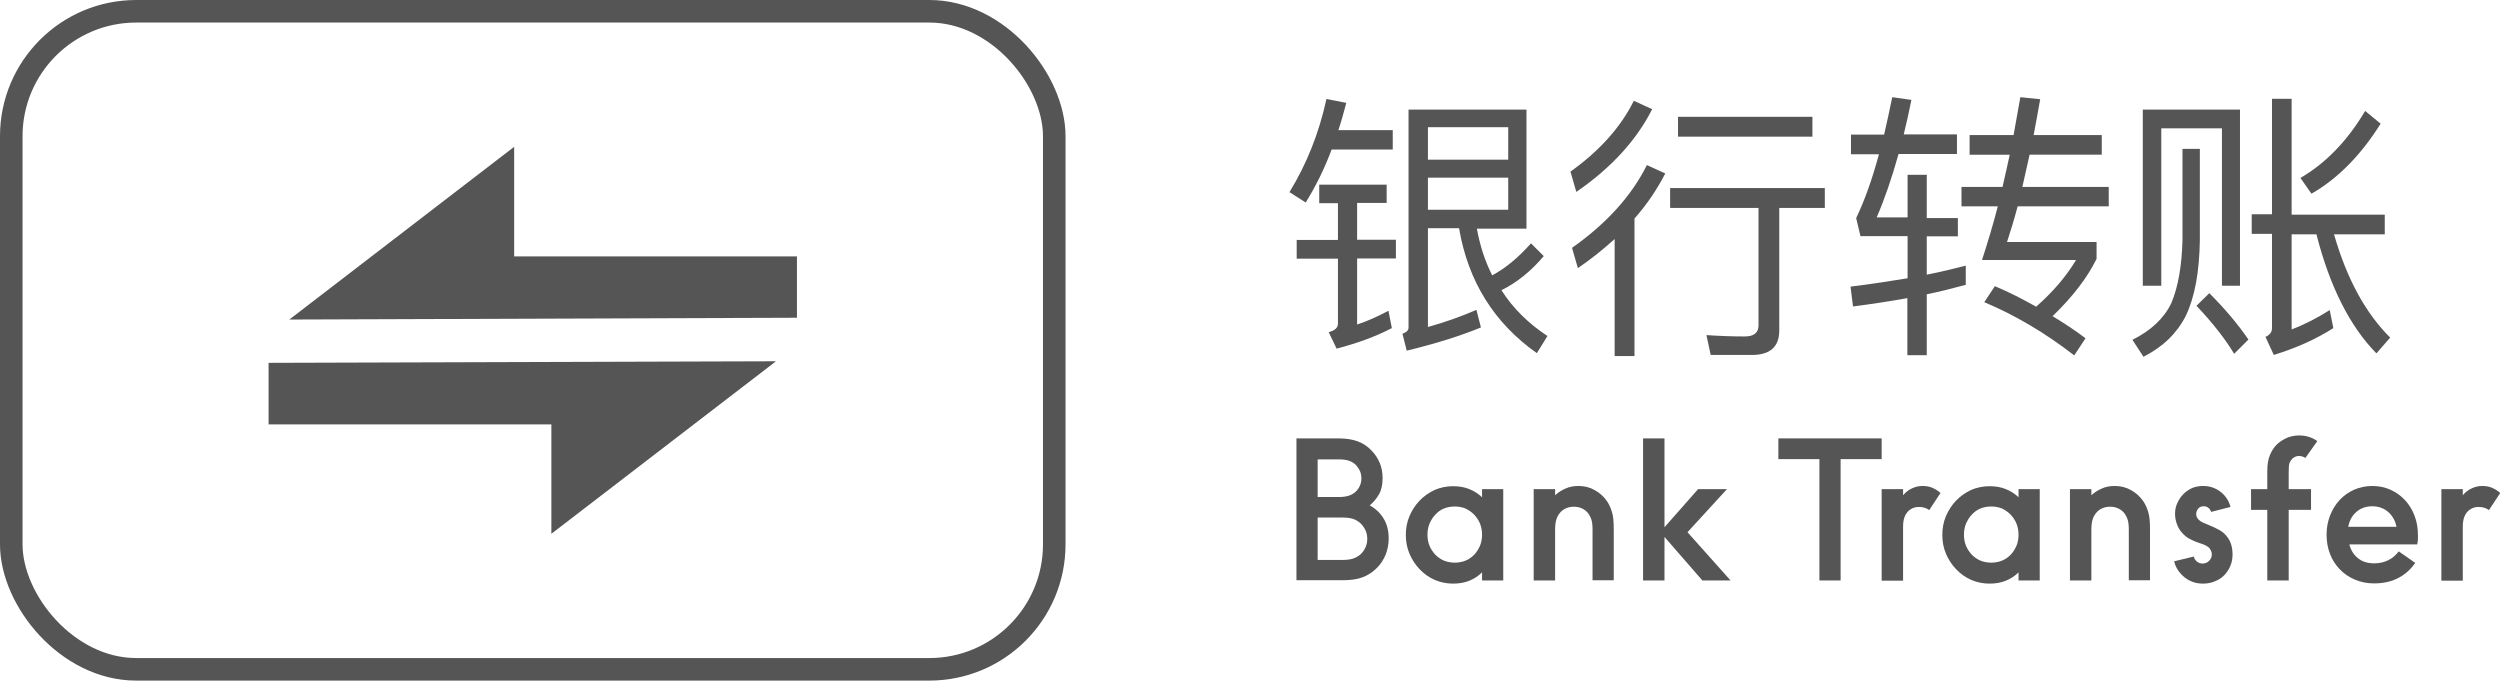 <?xml version="1.0" encoding="UTF-8"?><svg id="Calque_2" xmlns="http://www.w3.org/2000/svg" viewBox="0 0 110.86 30.18"><defs><style>.cls-1{fill:#555;}.cls-2{fill:none;stroke:#555;stroke-miterlimit:10;}</style></defs><g id="Mode_Isolation"><g id="Calque_1-2"><g><rect class="cls-2" x=".5" y=".5" width="46.25" height="29.18" rx="5.54" ry="5.54"/><g><polygon class="cls-1" points="12.83 14.17 22.8 6.51 22.8 11.37 35.34 11.37 35.34 14.09 12.83 14.17"/><polygon class="cls-1" points="34.41 16.02 24.45 23.67 24.45 18.82 11.91 18.82 11.91 16.09 34.41 16.02"/></g><g><g><path class="cls-1" d="M57.49,25.74v-6.3h1.88c.34,0,.63,.05,.86,.14s.42,.22,.58,.39c.16,.16,.28,.34,.37,.55s.13,.44,.13,.68c0,.29-.05,.53-.16,.72-.11,.19-.24,.35-.41,.49,.24,.13,.44,.31,.6,.56s.24,.55,.24,.91c0,.26-.05,.5-.14,.73-.1,.23-.23,.43-.4,.59-.17,.17-.38,.31-.62,.4-.24,.09-.53,.13-.88,.13h-2.05Zm1.88-3.7c.21,0,.38-.03,.5-.08s.22-.12,.3-.21c.13-.15,.2-.33,.2-.54s-.07-.38-.2-.54c-.08-.1-.18-.17-.3-.22s-.29-.08-.5-.08h-.94v1.67h.94Zm-.94,.92v1.87h1.11c.23,0,.41-.03,.54-.09s.24-.13,.32-.23c.07-.08,.13-.18,.17-.28,.04-.1,.06-.22,.06-.34s-.02-.23-.06-.33-.1-.2-.17-.28c-.08-.1-.19-.18-.32-.24s-.31-.09-.54-.09h-1.11Z"/><path class="cls-1" d="M65.72,25.74v-.36c-.16,.16-.34,.28-.56,.37s-.46,.13-.73,.13c-.29,0-.57-.06-.82-.17s-.47-.27-.66-.47c-.19-.2-.34-.43-.45-.69s-.16-.54-.16-.83,.05-.57,.16-.83,.26-.49,.45-.69c.19-.2,.41-.35,.66-.47,.25-.11,.53-.17,.82-.17,.27,0,.51,.04,.73,.13s.4,.21,.56,.36v-.36h.94v4.05s-.94,0-.94,0Zm0-2.03c0-.17-.03-.34-.09-.49s-.15-.28-.26-.4c-.11-.11-.24-.2-.38-.27-.15-.06-.31-.09-.48-.09s-.33,.03-.48,.09-.27,.15-.38,.27c-.11,.11-.19,.25-.26,.4-.06,.15-.09,.31-.09,.49s.03,.34,.09,.49,.15,.28,.26,.4c.11,.11,.24,.2,.38,.26,.15,.06,.31,.09,.48,.09s.33-.03,.48-.09,.27-.15,.38-.26,.19-.25,.26-.4c.06-.15,.09-.31,.09-.49Z"/><path class="cls-1" d="M70.62,23.5c0-.22-.02-.39-.07-.51s-.11-.23-.2-.31c-.15-.14-.34-.21-.56-.21s-.41,.07-.56,.21c-.08,.08-.15,.18-.2,.31-.05,.13-.07,.3-.07,.51v2.24h-.95v-4.05h.95v.27c.14-.13,.29-.22,.47-.3s.36-.11,.57-.11c.26,0,.5,.06,.71,.18,.22,.12,.4,.28,.54,.48,.1,.14,.17,.3,.23,.49,.06,.19,.08,.44,.08,.76v2.27h-.94v-2.24h0Z"/><path class="cls-1" d="M76.74,25.74h-1.25l-1.68-1.93v1.93h-.95v-6.3h.95v3.94l1.49-1.69h1.28l-1.75,1.91s1.91,2.14,1.91,2.14Z"/><path class="cls-1" d="M80.68,25.74v-5.38h-1.82v-.92h4.58v.92h-1.82v5.38h-.94Z"/><path class="cls-1" d="M83.44,25.74v-4.05h.95v.27c.12-.14,.25-.24,.41-.31,.15-.07,.3-.1,.46-.1,.17,0,.32,.03,.45,.09s.24,.13,.34,.22l-.5,.76c-.13-.1-.29-.14-.47-.14-.08,0-.15,.01-.22,.04-.07,.02-.13,.06-.19,.1-.08,.07-.15,.15-.2,.27-.05,.11-.08,.27-.08,.47v2.39h-.95Z"/><path class="cls-1" d="M89.51,25.74v-.36c-.16,.16-.34,.28-.56,.37s-.46,.13-.73,.13c-.29,0-.57-.06-.82-.17s-.47-.27-.66-.47c-.19-.2-.34-.43-.45-.69s-.16-.54-.16-.83,.05-.57,.16-.83,.26-.49,.45-.69c.19-.2,.41-.35,.66-.47,.25-.11,.53-.17,.82-.17,.27,0,.51,.04,.73,.13s.4,.21,.56,.36v-.36h.94v4.05s-.94,0-.94,0Zm0-2.03c0-.17-.03-.34-.09-.49s-.15-.28-.26-.4c-.11-.11-.24-.2-.38-.27-.15-.06-.31-.09-.48-.09s-.33,.03-.48,.09-.27,.15-.38,.27c-.11,.11-.19,.25-.26,.4-.06,.15-.09,.31-.09,.49s.03,.34,.09,.49,.15,.28,.26,.4c.11,.11,.24,.2,.38,.26,.15,.06,.31,.09,.48,.09s.33-.03,.48-.09,.27-.15,.38-.26,.19-.25,.26-.4c.06-.15,.09-.31,.09-.49Z"/><path class="cls-1" d="M94.4,23.5c0-.22-.02-.39-.07-.51s-.11-.23-.2-.31c-.15-.14-.34-.21-.56-.21s-.41,.07-.56,.21c-.08,.08-.15,.18-.2,.31-.05,.13-.07,.3-.07,.51v2.24h-.95v-4.05h.95v.27c.14-.13,.29-.22,.47-.3s.36-.11,.57-.11c.26,0,.5,.06,.71,.18,.22,.12,.4,.28,.54,.48,.1,.14,.17,.3,.23,.49,.06,.19,.08,.44,.08,.76v2.27h-.94v-2.24h0Z"/><path class="cls-1" d="M97.45,22.99c.05,.07,.13,.13,.23,.18,.1,.04,.21,.09,.33,.14s.24,.1,.36,.17c.12,.06,.23,.14,.32,.24,.1,.11,.18,.23,.23,.37,.05,.14,.08,.3,.08,.5,0,.18-.03,.35-.1,.51s-.16,.3-.27,.41c-.12,.12-.26,.21-.42,.27-.16,.07-.34,.1-.52,.1-.31,0-.58-.09-.82-.28-.23-.19-.39-.42-.46-.71l.87-.21c.02,.09,.07,.16,.14,.22s.16,.09,.25,.09c.11,0,.21-.04,.29-.12s.12-.17,.12-.29c0-.07-.02-.13-.05-.19-.03-.06-.07-.11-.12-.14-.07-.05-.14-.09-.23-.12-.09-.03-.19-.06-.29-.1-.11-.04-.21-.09-.32-.15s-.22-.15-.32-.27c-.1-.11-.17-.23-.22-.38-.05-.14-.08-.29-.08-.44,0-.17,.03-.33,.1-.48s.15-.28,.27-.4c.11-.11,.24-.2,.39-.27,.15-.06,.31-.09,.49-.09,.29,0,.55,.09,.77,.26,.22,.17,.37,.4,.44,.67l-.86,.22c-.02-.07-.06-.13-.12-.18-.06-.05-.13-.07-.21-.07-.1,0-.18,.03-.24,.1s-.09,.15-.09,.24c0,.08,.02,.15,.07,.21h-.01Z"/><path class="cls-1" d="M102.23,20.31c-.08-.06-.18-.09-.29-.09-.1,0-.2,.04-.29,.12-.05,.05-.09,.11-.12,.18-.03,.08-.04,.19-.04,.36v.81h.99v.92h-.99v3.13h-.95v-3.13h-.72v-.92h.72v-.78c0-.31,.04-.56,.13-.76s.2-.37,.36-.5c.12-.1,.26-.18,.42-.25,.16-.06,.33-.09,.5-.09,.3,0,.57,.08,.81,.25l-.54,.76h.01Z"/><path class="cls-1" d="M105.29,24.98c.23,0,.44-.05,.62-.14s.33-.22,.46-.39l.73,.51c-.2,.29-.45,.52-.77,.68-.31,.16-.67,.23-1.06,.23-.31,0-.59-.06-.85-.17s-.48-.26-.67-.46c-.19-.2-.33-.42-.43-.68s-.15-.54-.15-.85,.05-.57,.15-.84c.1-.26,.24-.49,.42-.69,.18-.19,.39-.35,.64-.46,.25-.11,.52-.17,.82-.17s.57,.06,.81,.17c.25,.11,.46,.27,.64,.46,.18,.2,.32,.42,.42,.69,.1,.26,.15,.54,.15,.84v.22c0,.07-.02,.14-.03,.21h-3.01c.06,.25,.19,.46,.38,.61,.19,.16,.44,.23,.72,.23h0Zm-.09-2.53c-.29,0-.53,.09-.72,.26s-.3,.39-.35,.65h2.14c-.05-.26-.17-.48-.36-.65s-.43-.26-.72-.26h.01Z"/><path class="cls-1" d="M108.26,25.74v-4.05h.95v.27c.12-.14,.25-.24,.41-.31,.15-.07,.3-.1,.46-.1,.17,0,.32,.03,.45,.09s.24,.13,.34,.22l-.5,.76c-.13-.1-.29-.14-.47-.14-.08,0-.15,.01-.22,.04-.07,.02-.13,.06-.19,.1-.08,.07-.15,.15-.2,.27-.05,.11-.08,.27-.08,.47v2.39h-.95Z"/></g><g><path class="cls-1" d="M59.7,4.56c-.11,.42-.22,.82-.35,1.21h2.41v.86h-2.71c-.32,.86-.71,1.64-1.15,2.35l-.72-.46c.76-1.24,1.31-2.61,1.64-4.13l.87,.17h.01Zm1.79,3.62v.82h-1.31v1.63h1.72v.83h-1.72v2.93c.46-.15,.92-.36,1.39-.61l.15,.77c-.71,.37-1.53,.67-2.45,.91l-.35-.73c.27-.07,.41-.2,.41-.37v-2.89h-1.83v-.83h1.83v-1.63h-.83v-.82h2.99Zm6.98,3.16c-.56,.67-1.19,1.18-1.89,1.53,.51,.8,1.19,1.47,2.04,2.03l-.47,.76c-1.9-1.34-3.05-3.19-3.45-5.54h-1.38v4.38c.72-.2,1.44-.45,2.15-.76l.2,.78c-.87,.36-1.97,.71-3.29,1.03l-.19-.75c.17-.06,.27-.15,.27-.27V4.86h5.23v5.28h-2.2c.14,.76,.36,1.44,.68,2.07,.6-.32,1.17-.8,1.72-1.42l.57,.57h0Zm-1.59-5.7h-3.56v1.44h3.56v-1.44Zm-3.56,3.66h3.56v-1.42h-3.56v1.42Z"/><path class="cls-1" d="M73.26,4.85c-.7,1.38-1.82,2.6-3.36,3.66l-.26-.9c1.29-.92,2.23-1.97,2.81-3.14l.81,.37h0Zm.58,2.85c-.36,.7-.81,1.37-1.36,1.99v6.1h-.88v-5.19c-.5,.45-1.03,.88-1.63,1.29l-.26-.9c1.52-1.07,2.63-2.29,3.32-3.67l.81,.37h0Zm7.08,.64v.88h-2.02v5.44c0,.72-.41,1.08-1.21,1.08h-1.83l-.19-.88c.6,.04,1.16,.06,1.7,.06,.4,0,.61-.16,.61-.49v-5.21h-3.92v-.88h6.86Zm-.55-3.16v.88h-5.96v-.88h5.96Z"/><path class="cls-1" d="M85.44,7.78v1.89h1.38v.81h-1.38v1.7c.61-.12,1.18-.26,1.73-.4v.85c-.56,.15-1.13,.3-1.73,.42v2.7h-.86v-2.53c-.77,.14-1.57,.26-2.41,.37l-.11-.88c.9-.11,1.73-.24,2.53-.37v-1.87h-2.09l-.19-.8c.36-.75,.7-1.68,1.01-2.83h-1.24v-.87h1.47c.12-.52,.24-1.08,.36-1.66l.85,.12c-.11,.54-.22,1.05-.34,1.53h2.36v.87h-2.59c-.3,1.07-.62,2-.97,2.81h1.37v-1.89h.86v.03Zm3.85-1.79c.1-.55,.2-1.11,.3-1.68l.88,.09c-.1,.55-.19,1.08-.29,1.59h3.02v.87h-3.2l-.32,1.43h3.83v.86h-4.04c-.15,.57-.31,1.09-.47,1.58h3.97v.75c-.42,.85-1.07,1.69-1.95,2.54,.51,.31,1,.63,1.46,.98l-.5,.76c-1.29-1-2.63-1.79-3.99-2.36l.47-.71c.65,.27,1.26,.59,1.83,.91,.75-.66,1.33-1.34,1.77-2.07h-4.17c.25-.77,.49-1.56,.7-2.38h-1.61v-.86h1.82c.11-.49,.22-.96,.32-1.43h-1.78v-.87s1.95,0,1.95,0Z"/><path class="cls-1" d="M97.55,6.6v4.05c-.02,1.39-.22,2.51-.62,3.35-.39,.77-1.01,1.38-1.88,1.82l-.49-.75c.82-.41,1.41-.96,1.73-1.64,.3-.72,.46-1.64,.49-2.78V6.6h.77Zm1.78,6.07h-.8V5.69h-2.69v6.98h-.82V4.86h4.31v7.82h0Zm.37,2.39l-.63,.63c-.4-.67-.96-1.38-1.67-2.13l.57-.56c.7,.7,1.27,1.38,1.73,2.05h0Zm1.92-4.68v4.23c.55-.21,1.12-.5,1.69-.86l.16,.8c-.77,.49-1.64,.88-2.64,1.19l-.37-.8c.19-.09,.29-.21,.29-.39v-4.18h-.9v-.87h.9V4.38h.87v5.14h4.13v.87h-2.25c.57,1.99,1.41,3.51,2.49,4.58l-.61,.7c-1.17-1.19-2.07-2.96-2.66-5.28h-1.1Zm3.95-4.9c-.87,1.39-1.9,2.44-3.07,3.11l-.49-.7c1.12-.65,2.08-1.64,2.87-2.97l.68,.56h0Z"/></g></g></g></g></g></svg>
